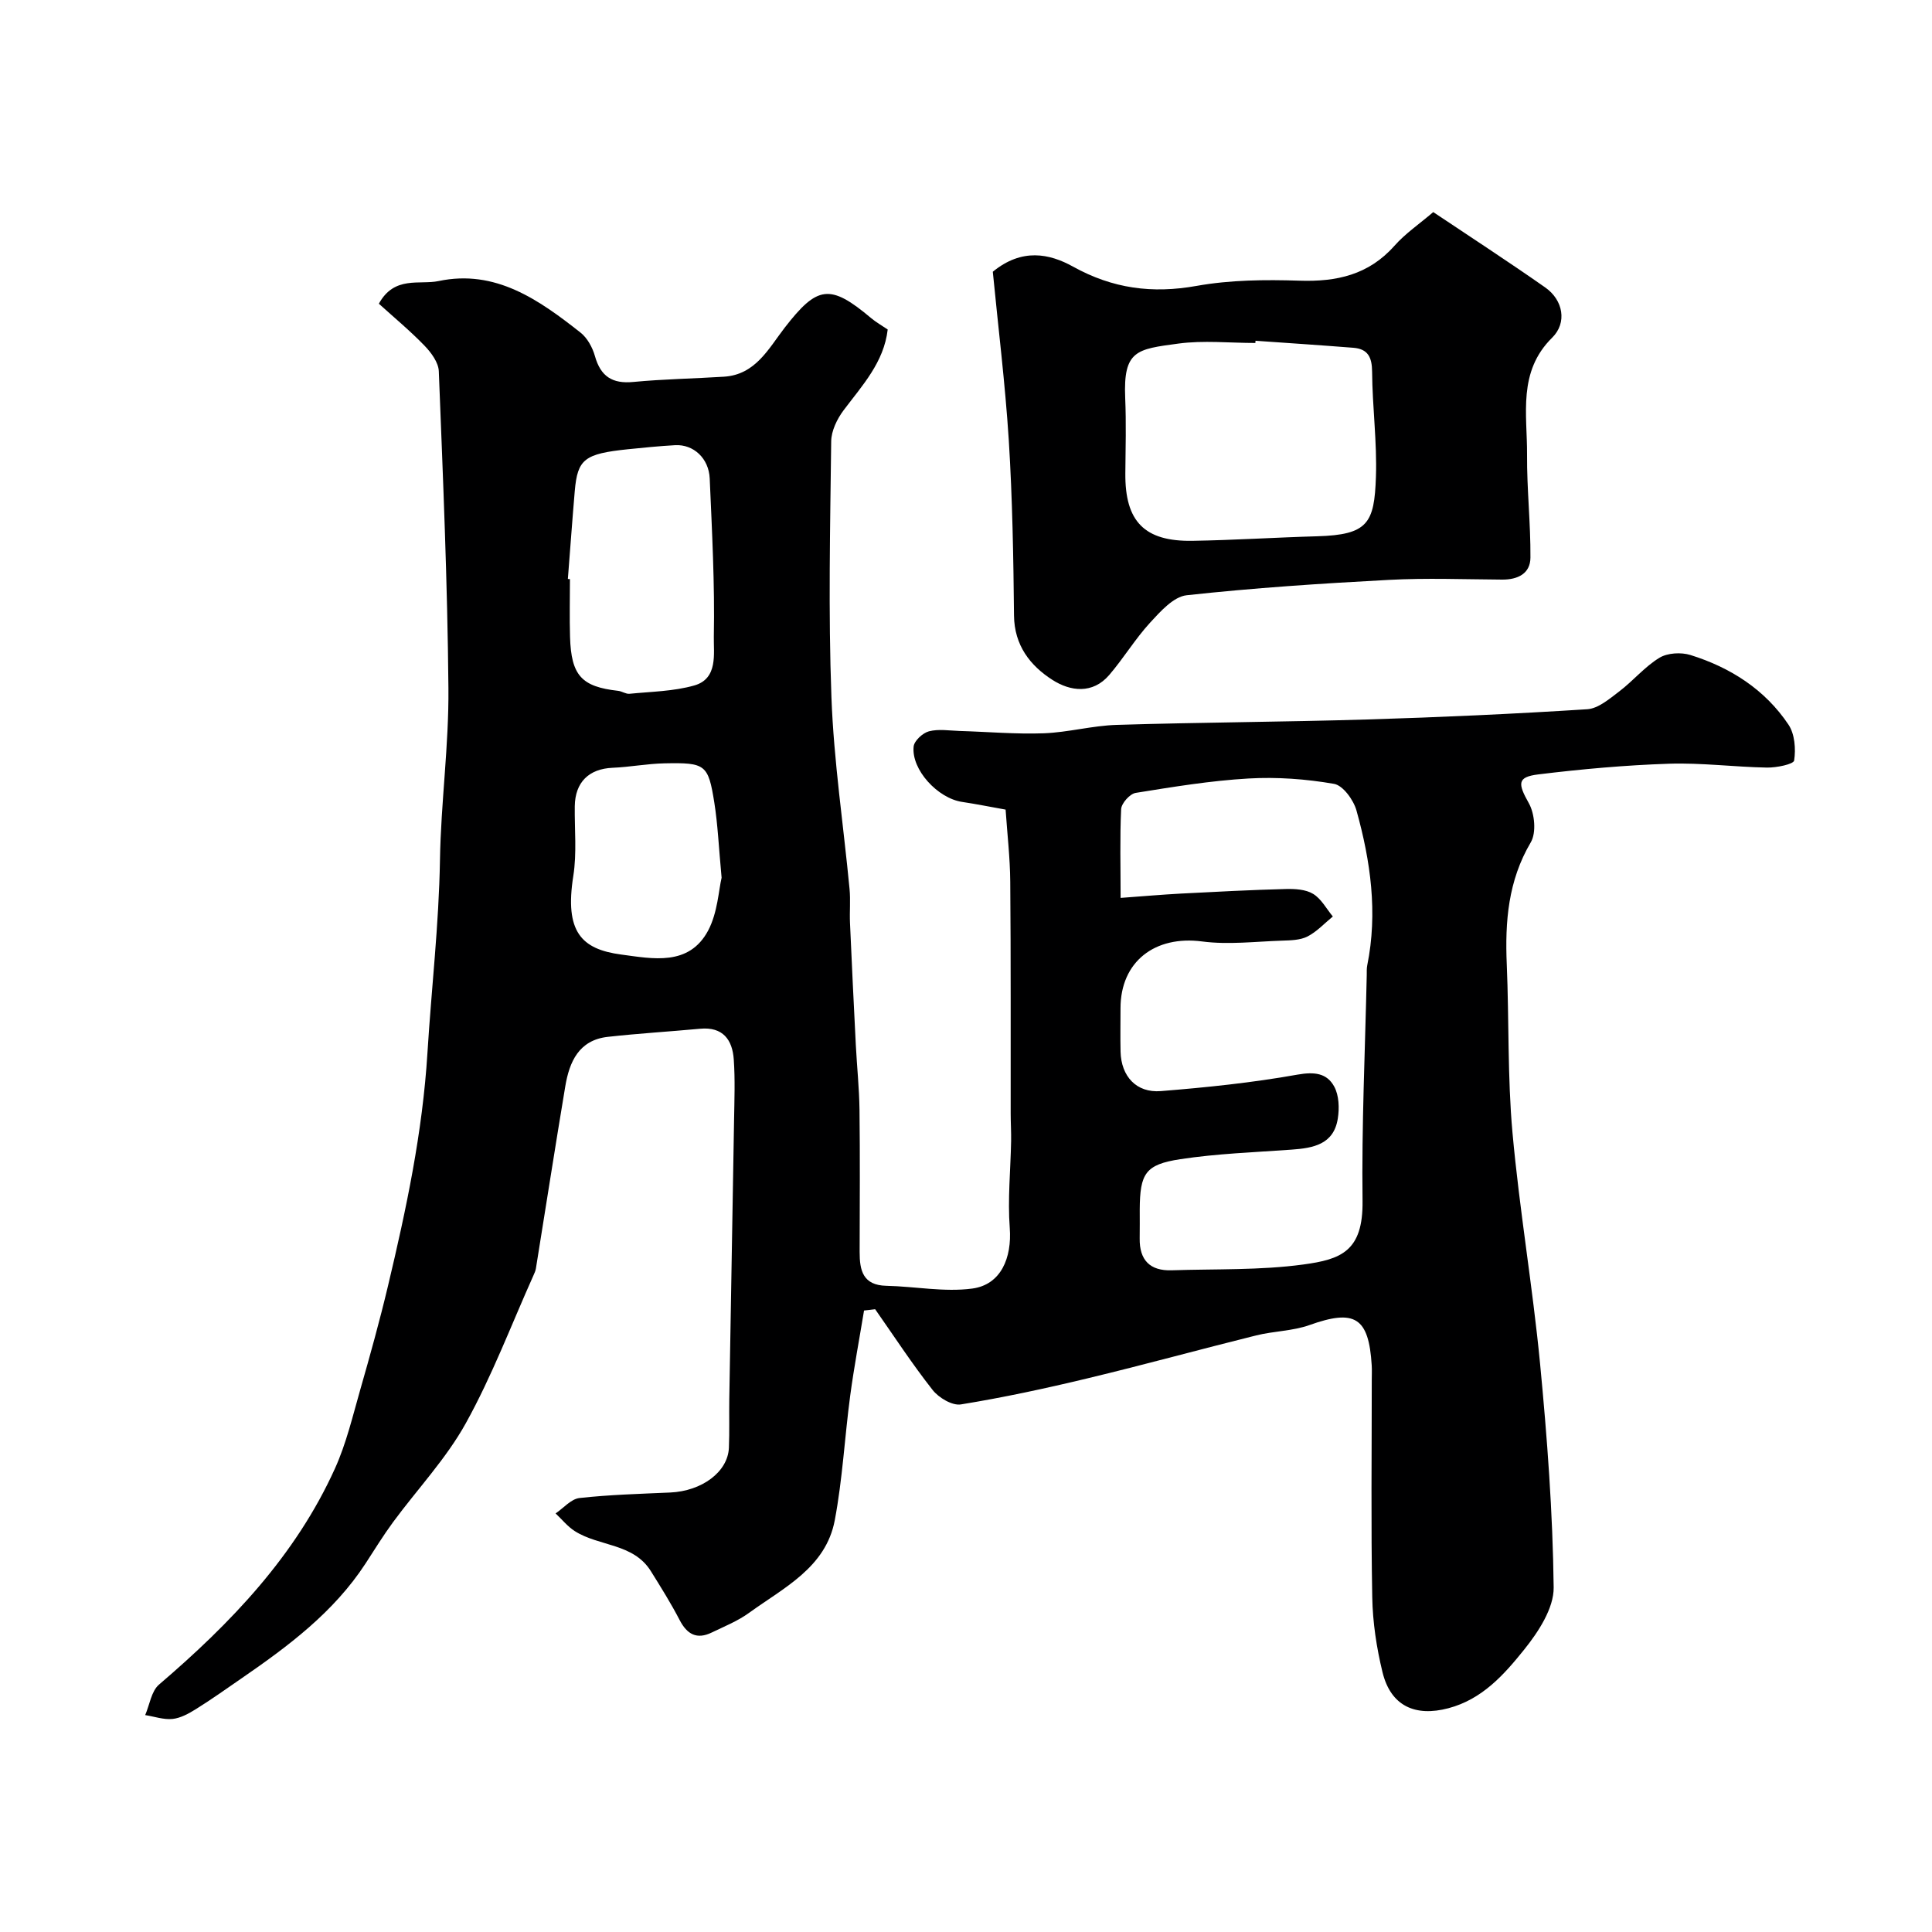 <svg enable-background="new 0 0 400 400" viewBox="0 0 400 400" xmlns="http://www.w3.org/2000/svg"><path d="m178.89 271.33c-.96 5.86-2.07 11.7-2.86 17.59-1.15 8.6-1.59 17.32-3.2 25.83-1.85 9.81-10.56 13.96-17.74 19.17-2.34 1.7-5.11 2.81-7.74 4.08-3.08 1.49-5.1.38-6.64-2.59-1.8-3.47-3.88-6.79-5.95-10.11-3.62-5.82-10.72-5.1-15.74-8.29-1.5-.95-2.67-2.43-3.99-3.67 1.64-1.11 3.2-2.99 4.94-3.19 6.23-.69 12.51-.86 18.78-1.14 6.56-.29 11.94-4.26 12.16-9.25.14-3.34.03-6.69.08-10.04.32-19.27.67-38.53.99-57.8.07-4.19.23-8.39-.06-12.56-.28-4.09-2.25-6.81-6.96-6.37-6.37.59-12.77.97-19.13 1.68-5.98.67-7.95 5.16-8.8 10.27-2.1 12.56-4.05 25.14-6.08 37.71-.08.47-.29.93-.49 1.38-4.6 10.25-8.58 20.83-14.01 30.62-4.08 7.37-10.05 13.67-15.09 20.52-2.02 2.75-3.82 5.68-5.68 8.54-6.59 10.11-16.03 17.14-25.78 23.85-3.09 2.13-6.15 4.31-9.33 6.29-1.48.92-3.17 1.86-4.84 2.04-1.84.19-3.77-.5-5.67-.8.92-2.13 1.27-4.94 2.85-6.3 14.89-12.74 28.28-26.69 36.46-44.8 2.32-5.14 3.64-10.76 5.2-16.21 2.05-7.16 4.05-14.35 5.77-21.59 3.78-15.89 7.14-31.7 8.16-48.24.82-13.26 2.37-26.51 2.59-39.88.19-11.88 1.86-23.74 1.75-35.61-.19-21.87-1.13-43.74-1.99-65.6-.07-1.81-1.57-3.85-2.94-5.27-2.99-3.1-6.33-5.86-9.47-8.71 3.21-5.86 8.43-3.86 12.36-4.69 11.77-2.49 20.79 3.89 29.39 10.67 1.41 1.11 2.48 3.08 2.98 4.85 1.18 4.21 3.58 5.79 7.95 5.37 6.24-.6 12.52-.69 18.78-1.09 6.53-.41 9.24-5.85 12.55-10.13 6.77-8.74 9.38-9.18 17.93-1.98.99.83 2.14 1.48 3.41 2.34-.79 6.81-5.26 11.57-9.13 16.72-1.35 1.8-2.55 4.27-2.57 6.44-.21 17.66-.61 35.35.05 52.99.49 13.25 2.49 26.45 3.75 39.68.22 2.31-.01 4.67.09 6.99.37 8.45.78 16.9 1.21 25.35.23 4.45.7 8.89.76 13.33.12 9.83.05 19.66.03 29.5-.01 3.81.68 6.88 5.52 6.99 5.95.13 12.01 1.35 17.81.57 5.93-.8 8.21-6.35 7.75-12.54-.45-5.96.17-12 .28-18.01.03-1.89-.09-3.79-.09-5.68-.02-16 .05-32-.09-48-.04-4.97-.62-9.93-.96-14.93-3.25-.58-6.11-1.16-8.99-1.59-5.06-.74-10.56-6.68-10.05-11.48.13-1.19 1.88-2.8 3.17-3.14 2-.52 4.23-.14 6.37-.07 5.81.17 11.62.69 17.41.48 5.05-.19 10.06-1.59 15.11-1.74 17.26-.53 34.54-.6 51.8-1.12 15.21-.46 30.41-1.15 45.6-2.12 2.29-.15 4.61-2.16 6.63-3.69 2.88-2.19 5.26-5.1 8.31-6.96 1.67-1.02 4.48-1.18 6.42-.58 8.28 2.58 15.44 7.14 20.32 14.44 1.29 1.94 1.52 5.01 1.16 7.4-.12.78-3.65 1.5-5.61 1.47-6.77-.12-13.55-1.02-20.3-.8-9.03.3-18.07 1.11-27.05 2.21-4.45.54-4.24 1.92-1.97 5.97 1.22 2.17 1.58 6.1.4 8.1-4.7 7.96-5.35 16.42-4.97 25.28.49 11.59.14 23.25 1.18 34.79 1.44 15.98 4.17 31.83 5.71 47.8 1.48 15.42 2.64 30.91 2.82 46.39.05 4.32-3.18 9.23-6.12 12.89-4.14 5.15-8.65 10.26-15.67 12.12-6.87 1.82-11.94-.45-13.65-7.47-1.23-5.05-2.03-10.33-2.12-15.52-.28-14.99-.1-30-.1-44.99 0-1 .05-2-.01-3-.61-9.98-3.51-11.7-12.89-8.35-3.48 1.24-7.39 1.24-11.02 2.14-11.64 2.89-23.21 6.08-34.88 8.88-8.69 2.09-17.45 3.98-26.27 5.41-1.79.29-4.59-1.38-5.85-2.99-4.23-5.37-7.97-11.11-11.9-16.72-.77.08-1.54.17-2.3.27zm53.12-85.43c4.56-.33 8.48-.68 12.41-.89 7.26-.38 14.52-.76 21.78-.95 1.91-.05 4.13.07 5.67 1.01 1.69 1.02 2.75 3.08 4.08 4.68-1.73 1.41-3.3 3.14-5.25 4.14-1.51.77-3.49.8-5.27.86-5.51.18-11.12.88-16.53.17-9.78-1.29-16.91 4.16-16.91 13.83 0 3-.06 6 .01 9 .13 5.08 3.26 8.56 8.34 8.15 9.47-.76 18.95-1.74 28.29-3.41 3.51-.62 6.09-.32 7.61 2.48.99 1.82 1.08 4.46.74 6.6-.83 5.37-5.08 6.13-9.58 6.45-7.69.55-15.44.82-23.05 1.98-7.24 1.1-8.33 2.98-8.38 10.39-.01 2 .03 4-.01 6-.07 4.5 2.13 6.76 6.63 6.61 9.09-.3 18.28.02 27.25-1.2 7.77-1.05 12.39-2.72 12.26-13.15-.2-15.59.53-31.19.87-46.78.01-.67-.03-1.35.1-1.99 2.21-10.9.7-21.59-2.23-32.09-.61-2.17-2.79-5.18-4.64-5.5-5.81-1.01-11.84-1.45-17.72-1.11-7.82.45-15.6 1.73-23.35 2.98-1.2.19-2.94 2.14-3.01 3.36-.28 5.94-.11 11.92-.11 18.38zm-114.44-66.03c.14.01.29.02.43.03 0 3.99-.1 7.99.02 11.98.24 7.98 2.38 10.3 9.96 11.15.8.09 1.59.68 2.35.61 4.49-.45 9.12-.5 13.41-1.72 4.97-1.41 3.98-6.64 4.05-10.1.21-10.9-.38-21.83-.85-32.74-.18-4.21-3.37-7.12-7.16-6.91-3.26.18-6.51.51-9.76.84-9.02.94-10.44 2.03-11.02 8.63-.52 6.08-.95 12.15-1.43 18.23zm31.83 61.85c-.6-6.42-.79-11.03-1.51-15.56-1.26-7.89-1.82-8.29-10.29-8.12-3.59.07-7.17.77-10.76.92-4.92.21-7.77 2.99-7.84 7.96-.06 4.81.44 9.71-.3 14.41-1.83 11.58 1.65 15.2 9.93 16.3 6.44.85 14.04 2.5 18.01-5.02 1.94-3.7 2.15-8.32 2.76-10.89z" fill="#000001"/><path d="m205.55 56.26c6.03-4.94 11.72-3.77 16.61-1.06 8.2 4.55 16.39 5.64 25.59 3.99 6.94-1.24 14.18-1.31 21.26-1.08 7.72.26 14.36-1.2 19.7-7.23 2.26-2.55 5.17-4.52 8.03-6.97 7.8 5.22 15.59 10.28 23.19 15.61 3.72 2.61 4.56 7.31 1.43 10.39-7.17 7.07-5.15 15.87-5.2 24.24-.05 7.1.75 14.2.7 21.3-.02 3.31-2.62 4.57-5.85 4.55-7.83-.05-15.68-.36-23.48.06-13.97.74-27.95 1.66-41.85 3.18-2.72.3-5.44 3.36-7.57 5.68-3.08 3.36-5.47 7.34-8.44 10.81-3.46 4.04-8.08 3.4-11.77 1.04-4.6-2.94-7.9-7.15-7.96-13.33-.12-12.1-.33-24.21-1.08-36.28-.75-11.78-2.21-23.53-3.31-34.9zm54.39 14.29c-.01.15-.02.3-.03.46-5.33 0-10.74-.58-15.98.13-8.57 1.16-11.39 1.37-10.97 11.26.22 5.19.08 10.39.03 15.59-.09 9.96 3.93 14.15 13.92 13.98 8.6-.14 17.2-.7 25.8-.94 10.52-.3 11.83-2.73 12.16-12.26.25-7.24-.74-14.53-.79-21.79-.02-3.03-.87-4.75-3.92-4.98-6.73-.53-13.48-.98-20.22-1.45z" fill="#000001"/></svg>